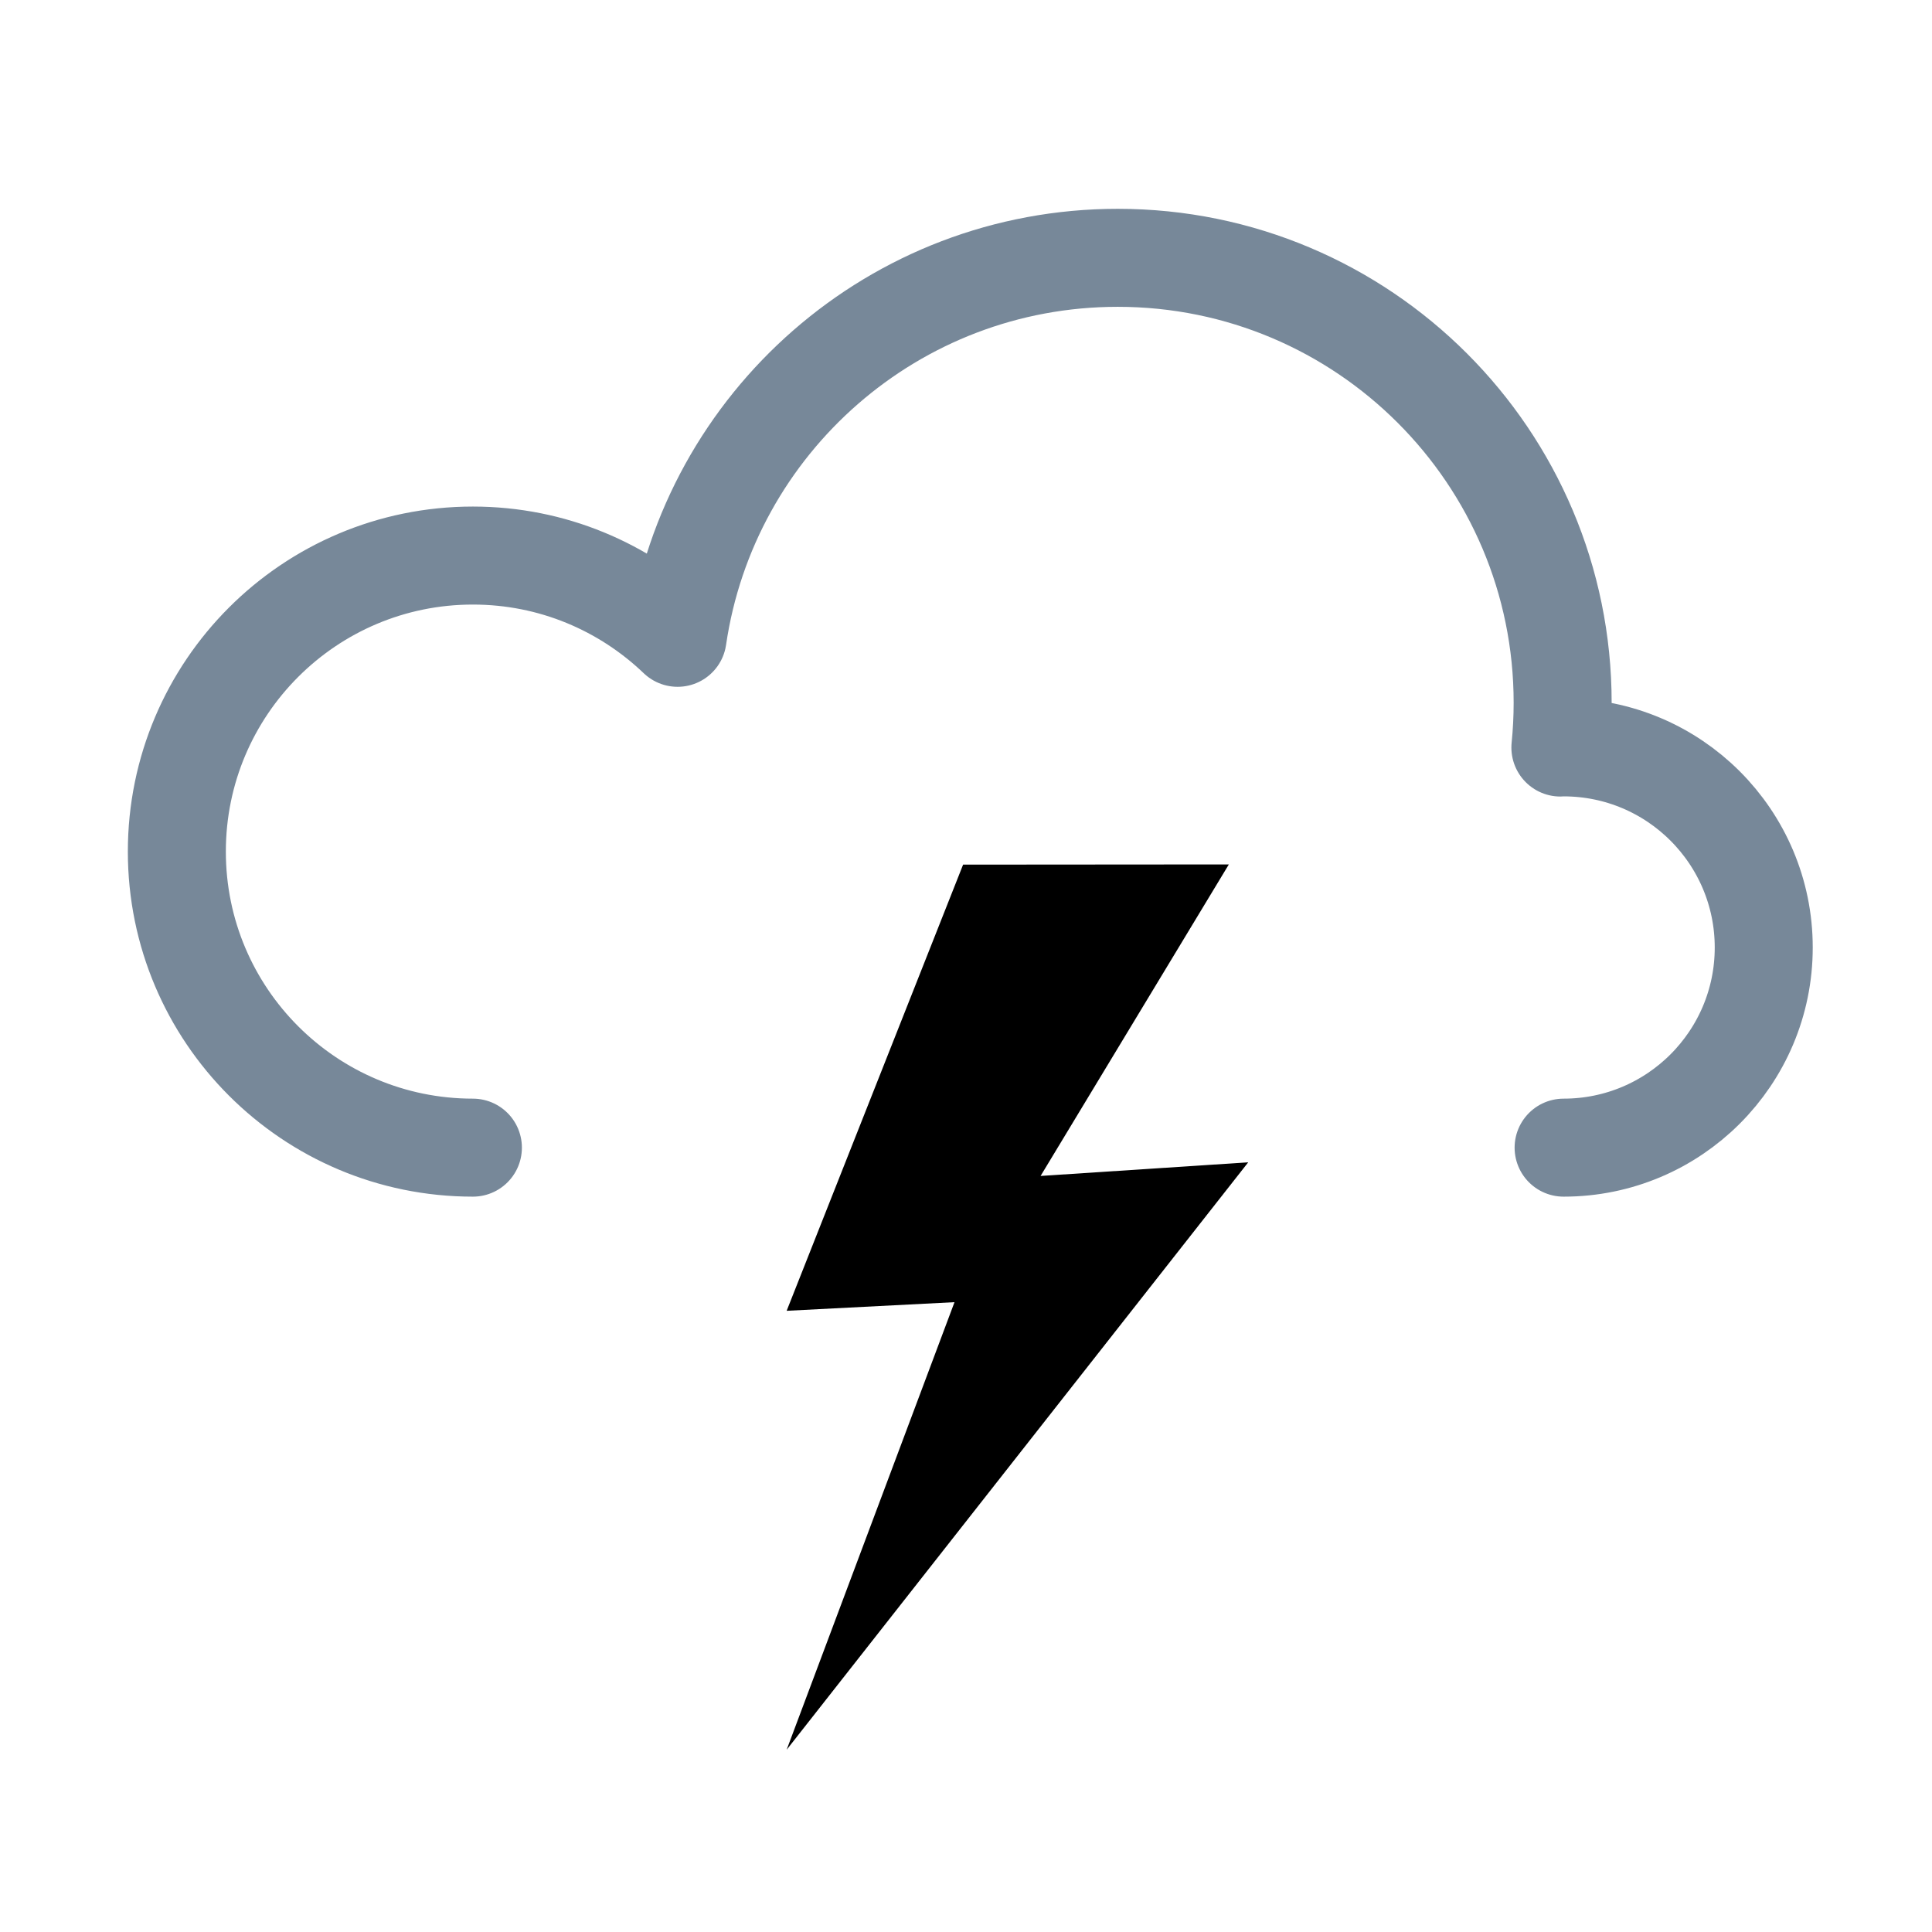 <?xml version="1.0" encoding="UTF-8" standalone="no"?>
<!-- Generator: Adobe Illustrator 12.0.0, SVG Export Plug-In . SVG Version: 6.00 Build 51448)  -->

<svg
   xmlns:dc="http://purl.org/dc/elements/1.1/"
   xmlns:cc="http://creativecommons.org/ns#"
   xmlns:rdf="http://www.w3.org/1999/02/22-rdf-syntax-ns#"
   xmlns:svg="http://www.w3.org/2000/svg"
   xmlns="http://www.w3.org/2000/svg"
   xmlns:xlink="http://www.w3.org/1999/xlink"
   xmlns:sodipodi="http://sodipodi.sourceforge.net/DTD/sodipodi-0.dtd"
   xmlns:inkscape="http://www.inkscape.org/namespaces/inkscape"
   version="1.1"
   id="Vrstva_1"
   width="55"
   height="55"
   viewBox="0 0 55 55"
   overflow="visible"
   enable-background="new 0 0 148.663 134.045"
   xml:space="preserve"
   inkscape:version="0.91 r13725"
   sodipodi:docname="bourky.svg"
   style="overflow:visible"><defs
   id="defs4370" /><sodipodi:namedview
   pagecolor="#ffffff"
   bordercolor="#666666"
   borderopacity="1"
   objecttolerance="10"
   gridtolerance="10"
   guidetolerance="10"
   inkscape:pageopacity="0"
   inkscape:pageshadow="2"
   inkscape:window-width="1920"
   inkscape:window-height="1033"
   id="namedview4368"
   showgrid="false"
   inkscape:zoom="6.4008356"
   inkscape:cx="74.331497"
   inkscape:cy="67.022499"
   inkscape:window-x="-4"
   inkscape:window-y="-4"
   inkscape:window-maximized="1"
   inkscape:current-layer="Vrstva_1" />
<g
   id="g4356"
   transform="matrix(0.333,0,0,0.333,2.87,5.175)"
   style="stroke-width:8.378;stroke-miterlimit:10;stroke-dasharray:none">
	<defs
   id="defs4358">
		<rect
   id="XMLID_25_"
   x="0"
   width="148.662"
   height="134.045"
   y="0" />
	</defs>
	<clipPath
   id="XMLID_27_">
		<use
   xlink:href="#XMLID_25_"
   id="use4362"
   x="0"
   y="0"
   width="100%"
   height="100%" />
	</clipPath>
	
		<path
   clip-path="url(#XMLID_27_)"
   stroke-miterlimit="10"
   d="m 125.053,82.571 c 9.449,0 17.109,-7.661 17.109,-17.109 0,-9.45 -7.66,-17.11 -17.109,-17.11 -0.092,0 -0.182,0.014 -0.275,0.014 0.127,-1.259 0.193,-2.536 0.193,-3.83 C 124.971,23.529 107.94,6.5 86.935,6.5 67.815,6.5 51.993,20.611 49.307,38.985 44.76,34.633 38.6,31.954 31.809,31.954 17.83,31.954 6.5,43.284 6.5,57.261 c 0,13.979 11.33,25.31 25.309,25.31"
   id="path4364"
   inkscape:connector-curvature="0"
   style="fill:none;stroke:#778899;stroke-width:8.378;stroke-linecap:round;stroke-linejoin:round;stroke-miterlimit:10;stroke-dasharray:none" />
	<polygon
   clip-path="url(#XMLID_27_)"
   points="80.34,84.99 96.434,58.359 73.716,58.376 58.632,96.518 72.981,95.781 58.632,134.045 98.091,83.825 "
   id="polygon4366"
   style="stroke-width:8.378;stroke-miterlimit:10;stroke-dasharray:none" />
</g>
</svg>